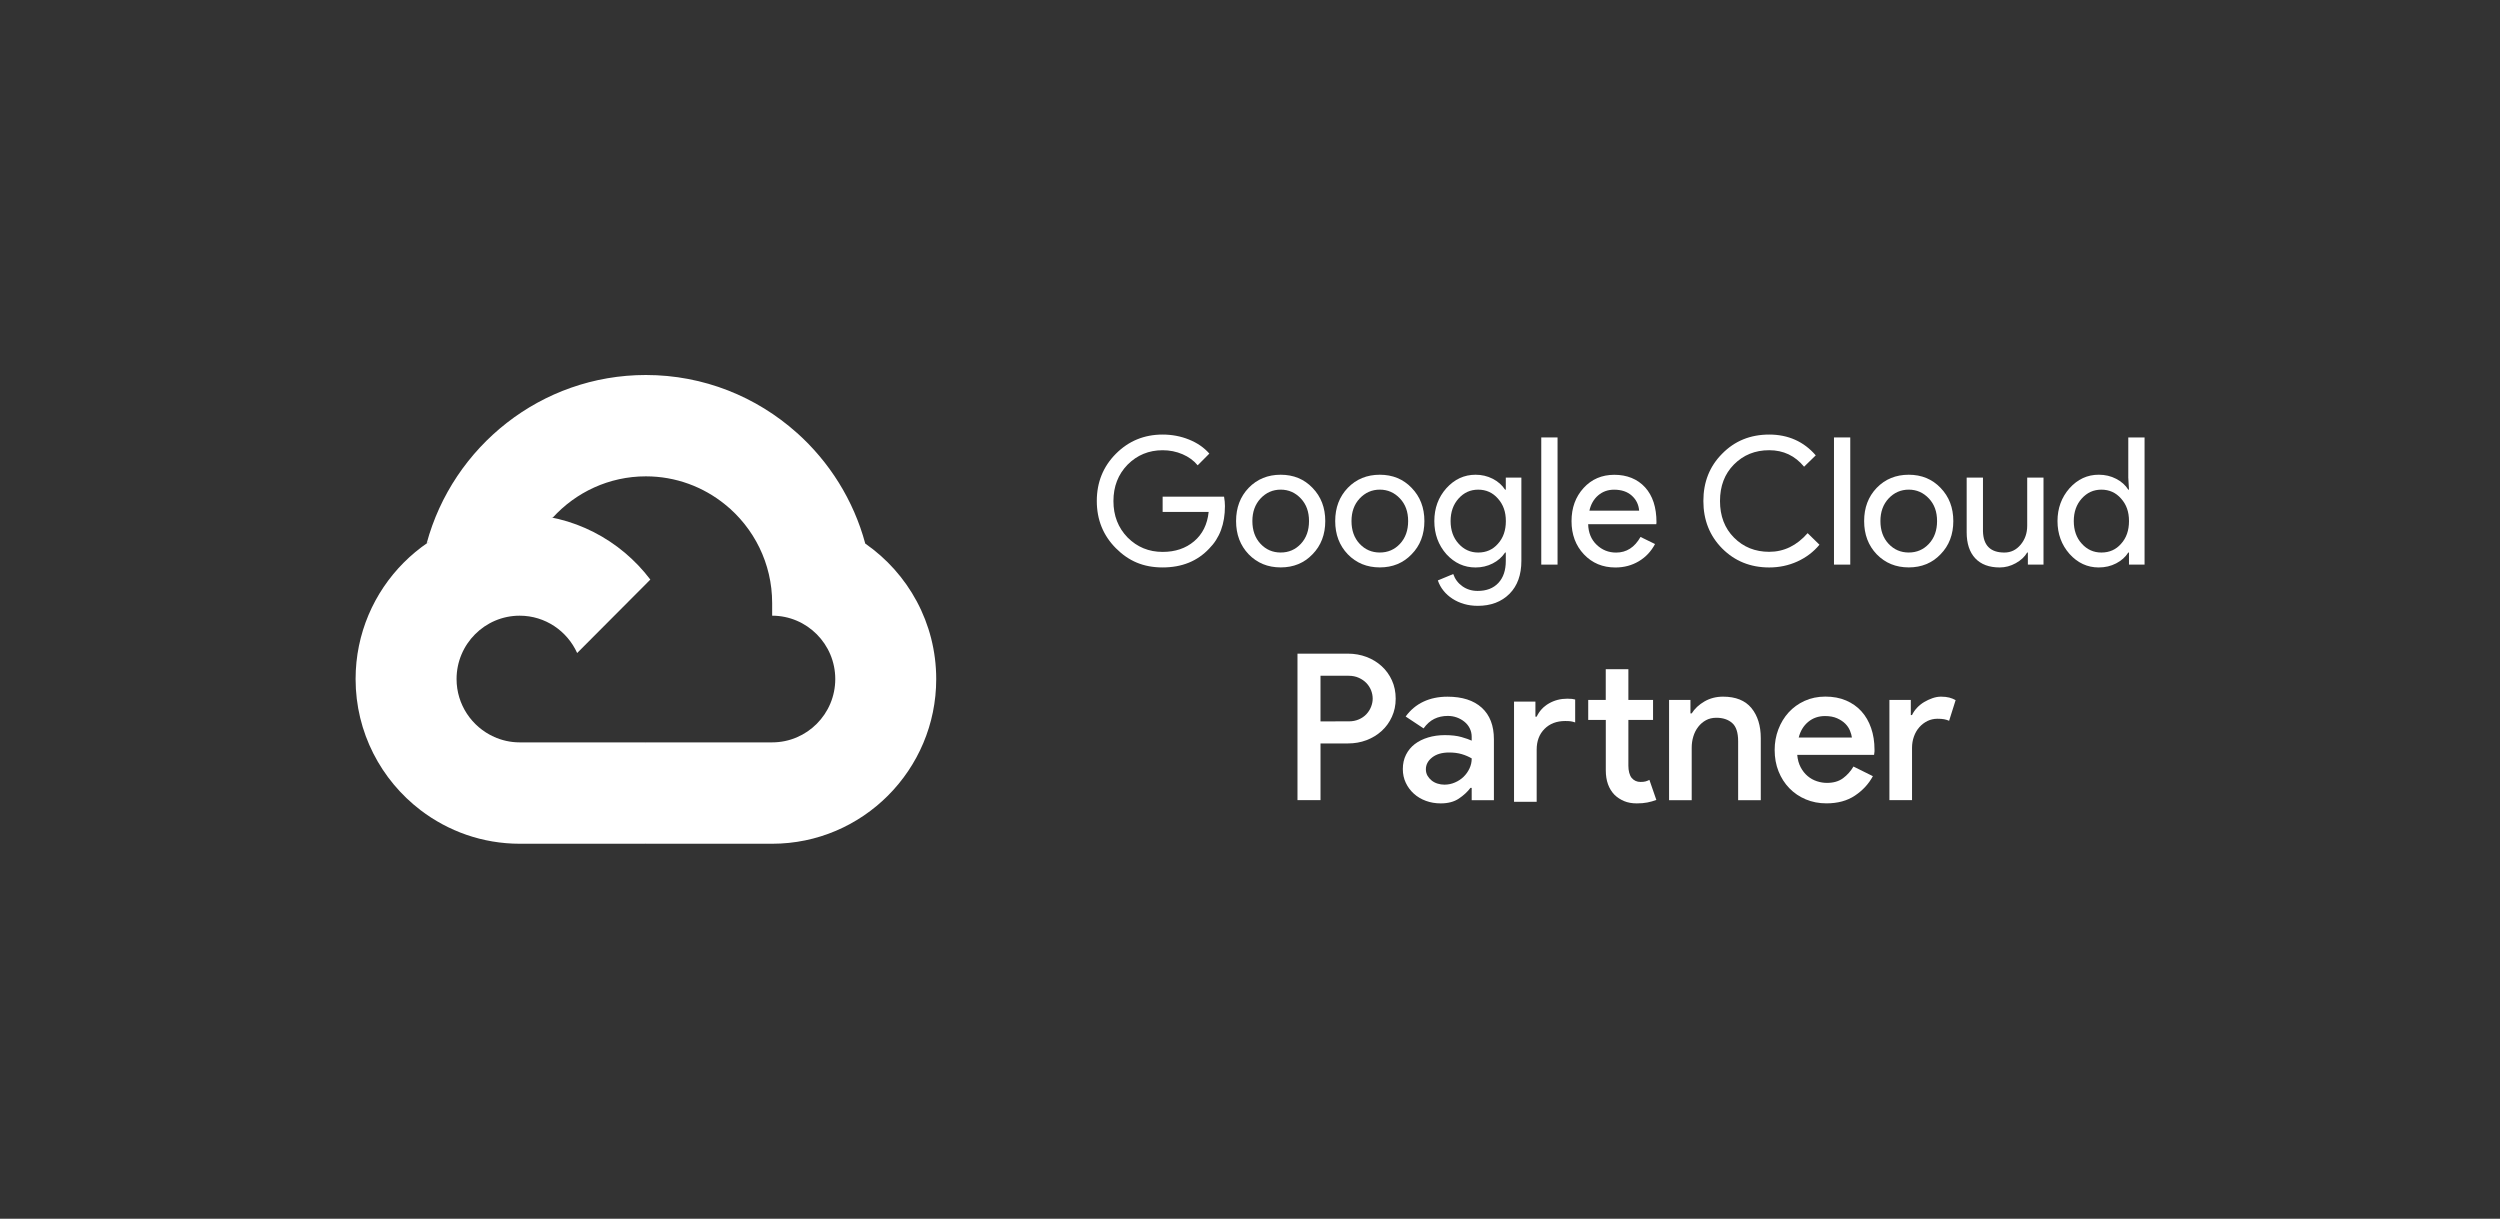 <svg width="160" height="78" viewBox="0 0 160 78" fill="none" xmlns="http://www.w3.org/2000/svg">
<rect x="0" y="0" width="160" height="78" fill="#333333" stroke="none"/>
<path d="M46.407 32.289L47.597 32.311L50.831 29.066L50.988 27.691C48.419 25.398 45.038 24 41.337 24C34.635 24 28.981 28.575 27.305 34.776C27.659 34.531 28.411 34.714 28.411 34.714L34.873 33.649C34.873 33.649 35.208 33.097 35.373 33.131C36.852 31.508 38.978 30.486 41.336 30.486C43.255 30.486 45.019 31.162 46.407 32.289Z" fill="white"/>
<path d="M55.376 34.786C54.626 32.006 53.076 29.553 50.989 27.689L46.408 32.287C48.242 33.775 49.418 36.049 49.418 38.594V39.404C51.645 39.404 53.457 41.223 53.457 43.458C53.457 45.693 51.645 47.512 49.417 47.512H41.34L40.531 48.327V53.193L41.34 54H49.417C55.207 54 59.918 49.272 59.918 43.46C59.918 39.866 58.116 36.69 55.374 34.787L55.376 34.786Z" fill="white"/>
<path d="M33.257 53.998H41.328V47.512H33.259C32.665 47.512 32.104 47.38 31.595 47.148L30.432 47.506L27.197 50.753L26.914 51.849C28.678 53.196 30.878 53.998 33.26 54L33.257 53.998Z" fill="white"/>
<path d="M33.259 32.918C27.47 32.918 22.758 37.646 22.758 43.458C22.758 46.88 24.392 49.924 26.917 51.851L31.601 47.15C30.199 46.513 29.22 45.1 29.22 43.458C29.22 41.223 31.032 39.404 33.259 39.404C34.895 39.404 36.305 40.386 36.938 41.794L41.622 37.093C39.703 34.559 36.669 32.918 33.259 32.918Z" fill="white"/>
<path d="M83.039 51.207V41.834H86.274C86.691 41.834 87.085 41.905 87.454 42.043C87.823 42.183 88.147 42.379 88.425 42.633C88.703 42.886 88.923 43.19 89.083 43.542C89.244 43.894 89.324 44.286 89.324 44.714C89.324 45.141 89.244 45.519 89.083 45.872C88.923 46.225 88.703 46.53 88.425 46.782C88.147 47.035 87.823 47.232 87.454 47.372C87.086 47.511 86.692 47.58 86.274 47.58H84.513V51.207H83.04H83.039ZM86.312 46.167C86.556 46.167 86.774 46.126 86.964 46.042C87.156 45.96 87.316 45.848 87.448 45.709C87.578 45.569 87.678 45.412 87.748 45.237C87.816 45.063 87.852 44.888 87.852 44.714C87.852 44.531 87.816 44.352 87.748 44.177C87.677 44.003 87.577 43.849 87.448 43.713C87.317 43.578 87.157 43.467 86.964 43.38C86.773 43.293 86.556 43.249 86.312 43.249H84.512V46.168L86.312 46.167Z" fill="white"/>
<path d="M94.189 50.422H94.111C93.92 50.675 93.672 50.904 93.368 51.109C93.063 51.314 92.676 51.417 92.207 51.417C91.867 51.417 91.551 51.363 91.255 51.254C90.96 51.145 90.703 50.992 90.486 50.795C90.269 50.599 90.097 50.368 89.971 50.101C89.844 49.834 89.781 49.541 89.781 49.218C89.781 48.877 89.849 48.573 89.984 48.303C90.119 48.033 90.306 47.806 90.545 47.622C90.784 47.439 91.069 47.298 91.398 47.198C91.729 47.098 92.085 47.048 92.467 47.048C92.893 47.048 93.249 47.089 93.536 47.172C93.823 47.255 94.039 47.331 94.188 47.401V47.152C94.188 46.96 94.147 46.782 94.064 46.616C93.982 46.449 93.868 46.308 93.724 46.192C93.58 46.074 93.418 45.983 93.235 45.917C93.052 45.851 92.862 45.819 92.661 45.819C92.339 45.819 92.05 45.882 91.794 46.008C91.538 46.135 91.309 46.337 91.109 46.617L89.962 45.857C90.266 45.439 90.644 45.122 91.097 44.908C91.55 44.694 92.062 44.588 92.636 44.588C93.584 44.588 94.316 44.823 94.834 45.294C95.351 45.766 95.61 46.438 95.61 47.311V51.212H94.188V50.426L94.189 50.422ZM94.189 48.538C93.997 48.425 93.785 48.334 93.55 48.264C93.316 48.195 93.047 48.16 92.743 48.16C92.29 48.16 91.93 48.264 91.66 48.474C91.391 48.684 91.256 48.937 91.256 49.234C91.256 49.391 91.292 49.528 91.36 49.647C91.429 49.764 91.519 49.867 91.628 49.955C91.737 50.041 91.863 50.108 92.005 50.151C92.149 50.196 92.294 50.218 92.442 50.218C92.676 50.218 92.9 50.172 93.113 50.08C93.326 49.989 93.511 49.867 93.669 49.715C93.826 49.561 93.951 49.386 94.046 49.184C94.141 48.983 94.19 48.769 94.19 48.543L94.189 48.538Z" fill="white"/>
<path d="M98.268 45.868H98.346C98.52 45.502 98.782 45.218 99.135 45.017C99.487 44.816 99.876 44.716 100.302 44.716C100.442 44.716 100.544 44.72 100.609 44.729C100.673 44.738 100.74 44.752 100.811 44.769V46.236C100.716 46.201 100.622 46.178 100.531 46.164C100.441 46.151 100.32 46.145 100.173 46.145C99.625 46.145 99.185 46.313 98.849 46.65C98.514 46.986 98.347 47.428 98.347 47.978V51.315H96.898V44.901H98.267V45.87L98.268 45.868ZM102.768 46.077H101.646V44.794H102.768V42.83H104.216V44.794H105.795V46.077H104.216V49.007C104.216 49.17 104.234 49.317 104.269 49.452C104.305 49.587 104.356 49.698 104.427 49.788C104.575 49.958 104.762 50.044 104.988 50.044C105.127 50.044 105.235 50.034 105.314 50.011C105.391 49.989 105.476 49.957 105.562 49.913L106.006 51.195C105.823 51.264 105.633 51.32 105.431 51.359C105.231 51.399 105.005 51.417 104.753 51.417C104.449 51.417 104.179 51.369 103.945 51.271C103.711 51.172 103.506 51.04 103.332 50.871C102.959 50.488 102.771 49.967 102.771 49.308V46.078L102.768 46.077Z" fill="white"/>
<path d="M108.19 45.659H108.268C108.459 45.353 108.73 45.099 109.083 44.894C109.435 44.689 109.834 44.586 110.276 44.586C111.084 44.586 111.689 44.828 112.089 45.312C112.488 45.798 112.69 46.44 112.69 47.244V51.211H111.241V47.441C111.241 46.883 111.113 46.492 110.856 46.27C110.599 46.047 110.263 45.937 109.846 45.937C109.593 45.937 109.371 45.99 109.181 46.094C108.989 46.199 108.823 46.341 108.686 46.518C108.547 46.697 108.443 46.902 108.373 47.134C108.302 47.365 108.269 47.607 108.269 47.86V51.211H106.82V44.797H108.189V45.66L108.19 45.659Z" fill="white"/>
<path d="M119.865 49.674C119.596 50.171 119.213 50.587 118.717 50.918C118.222 51.25 117.613 51.415 116.891 51.415C116.412 51.415 115.972 51.329 115.568 51.159C115.164 50.989 114.814 50.751 114.518 50.446C114.222 50.141 113.992 49.781 113.826 49.365C113.66 48.951 113.578 48.496 113.578 47.997C113.578 47.534 113.656 47.096 113.813 46.682C113.97 46.268 114.189 45.906 114.471 45.596C114.753 45.286 115.095 45.038 115.495 44.856C115.894 44.674 116.338 44.582 116.825 44.582C117.311 44.582 117.762 44.664 118.148 44.831C118.534 44.997 118.863 45.227 119.132 45.525C119.401 45.822 119.608 46.179 119.752 46.598C119.896 47.017 119.968 47.475 119.968 47.972V48.089C119.959 48.134 119.954 48.172 119.954 48.207C119.945 48.243 119.941 48.278 119.941 48.312H115.023C115.05 48.617 115.123 48.883 115.245 49.11C115.366 49.337 115.516 49.524 115.694 49.673C115.872 49.822 116.07 49.931 116.287 50.001C116.504 50.072 116.717 50.105 116.926 50.105C117.343 50.105 117.686 50.005 117.957 49.804C118.226 49.603 118.447 49.354 118.622 49.058L119.861 49.673L119.865 49.674ZM118.522 47.201C118.505 47.07 118.464 46.924 118.398 46.763C118.334 46.601 118.232 46.453 118.099 46.318C117.964 46.182 117.79 46.067 117.577 45.971C117.364 45.876 117.106 45.827 116.802 45.827C116.384 45.827 116.026 45.951 115.725 46.2C115.425 46.449 115.223 46.782 115.118 47.201H118.522Z" fill="white"/>
<path d="M120.923 44.795H122.292V45.763H122.369C122.447 45.597 122.554 45.443 122.688 45.299C122.823 45.155 122.975 45.032 123.145 44.931C123.314 44.83 123.492 44.748 123.679 44.683C123.866 44.618 124.047 44.586 124.222 44.586C124.43 44.586 124.608 44.607 124.756 44.645C124.904 44.685 125.038 44.739 125.16 44.808L124.743 46.131C124.648 46.086 124.54 46.054 124.424 46.032C124.307 46.01 124.165 46 124.001 46C123.767 46 123.552 46.049 123.355 46.145C123.159 46.242 122.988 46.373 122.84 46.539C122.691 46.706 122.576 46.904 122.494 47.132C122.412 47.359 122.37 47.6 122.37 47.855V51.21H120.922V44.796L120.923 44.795Z" fill="white"/>
<path d="M78.396 32.393C78.396 33.53 78.06 34.435 77.387 35.111C76.631 35.915 75.639 36.316 74.408 36.316C73.177 36.316 72.234 35.907 71.418 35.088C70.603 34.27 70.195 33.261 70.195 32.064C70.195 30.867 70.603 29.858 71.418 29.04C72.234 28.221 73.231 27.812 74.408 27.812C75.004 27.812 75.567 27.918 76.094 28.131C76.623 28.343 77.058 28.643 77.398 29.03L76.651 29.78C76.402 29.477 76.079 29.241 75.683 29.071C75.286 28.9 74.862 28.815 74.409 28.815C73.526 28.815 72.778 29.123 72.166 29.737C71.561 30.359 71.26 31.134 71.26 32.068C71.26 33.002 71.562 33.778 72.166 34.4C72.778 35.014 73.525 35.322 74.409 35.322C75.217 35.322 75.89 35.094 76.425 34.64C76.961 34.185 77.272 33.559 77.354 32.764H74.409V31.786H78.34C78.377 31.998 78.397 32.204 78.397 32.401L78.396 32.393Z" fill="white"/>
<path d="M79.109 33.348C79.109 32.492 79.377 31.783 79.913 31.224C80.456 30.663 81.14 30.383 81.963 30.383C82.787 30.383 83.466 30.664 84.002 31.224C84.545 31.784 84.817 32.493 84.817 33.348C84.817 34.203 84.545 34.921 84.002 35.473C83.466 36.034 82.787 36.314 81.963 36.314C81.14 36.314 80.456 36.033 79.913 35.473C79.377 34.912 79.109 34.205 79.109 33.348ZM80.152 33.348C80.152 33.947 80.326 34.431 80.673 34.803C81.02 35.175 81.451 35.361 81.964 35.361C82.478 35.361 82.909 35.175 83.256 34.803C83.602 34.431 83.777 33.947 83.777 33.348C83.777 32.75 83.603 32.275 83.256 31.905C82.902 31.527 82.471 31.337 81.964 31.337C81.457 31.337 81.028 31.527 80.673 31.905C80.327 32.278 80.152 32.757 80.152 33.348Z" fill="white"/>
<path d="M85.453 33.348C85.453 32.492 85.721 31.783 86.257 31.224C86.8 30.663 87.484 30.383 88.307 30.383C89.13 30.383 89.81 30.664 90.345 31.224C90.889 31.784 91.161 32.493 91.161 33.348C91.161 34.203 90.889 34.921 90.345 35.473C89.81 36.034 89.13 36.314 88.307 36.314C87.484 36.314 86.8 36.033 86.257 35.473C85.721 34.912 85.453 34.205 85.453 33.348ZM86.496 33.348C86.496 33.947 86.669 34.431 87.017 34.803C87.364 35.175 87.795 35.361 88.308 35.361C88.822 35.361 89.253 35.175 89.6 34.803C89.946 34.431 90.121 33.947 90.121 33.348C90.121 32.75 89.947 32.275 89.6 31.905C89.245 31.527 88.815 31.337 88.308 31.337C87.801 31.337 87.372 31.527 87.017 31.905C86.669 32.278 86.496 32.757 86.496 33.348Z" fill="white"/>
<path d="M94.572 38.773C94.261 38.773 93.971 38.733 93.699 38.654C93.427 38.575 93.179 38.463 92.957 38.318C92.734 38.174 92.544 38.004 92.385 37.806C92.226 37.61 92.105 37.389 92.022 37.147L93.007 36.738C93.12 37.064 93.316 37.325 93.596 37.523C93.876 37.72 94.199 37.819 94.57 37.819C95.136 37.819 95.577 37.649 95.896 37.308C96.214 36.967 96.371 36.497 96.371 35.898V35.363H96.326C96.13 35.658 95.864 35.892 95.528 36.063C95.192 36.233 94.828 36.318 94.436 36.318C93.711 36.318 93.087 36.035 92.567 35.465C92.054 34.882 91.797 34.176 91.797 33.35C91.797 32.525 92.054 31.823 92.567 31.247C93.088 30.671 93.71 30.383 94.436 30.383C94.829 30.383 95.193 30.468 95.528 30.638C95.864 30.809 96.13 31.043 96.326 31.338H96.371V30.565H97.368V35.897C97.368 36.791 97.115 37.492 96.611 38.001C96.097 38.516 95.418 38.774 94.572 38.774V38.773ZM94.606 35.362C95.12 35.362 95.539 35.176 95.865 34.804C96.204 34.432 96.375 33.948 96.375 33.349C96.375 32.751 96.204 32.285 95.865 31.907C95.533 31.528 95.113 31.338 94.606 31.338C94.1 31.338 93.69 31.528 93.348 31.907C93.009 32.285 92.838 32.766 92.838 33.349C92.838 33.932 93.009 34.422 93.348 34.792C93.688 35.172 94.107 35.362 94.606 35.362Z" fill="white"/>
<path d="M99.683 27.996V36.135H98.641V27.996H99.683Z" fill="white"/>
<path d="M103.387 36.319C102.571 36.319 101.899 36.038 101.37 35.478C100.841 34.917 100.578 34.208 100.578 33.353C100.578 32.498 100.835 31.798 101.348 31.233C101.862 30.669 102.518 30.387 103.319 30.387C104.12 30.387 104.796 30.654 105.284 31.188C105.772 31.723 106.015 32.47 106.015 33.433L106.003 33.547H101.642C101.656 34.092 101.837 34.532 102.185 34.865C102.532 35.198 102.947 35.365 103.431 35.365C104.096 35.365 104.616 35.031 104.993 34.364L105.922 34.818C105.673 35.288 105.328 35.656 104.885 35.92C104.442 36.184 103.943 36.319 103.384 36.319H103.387ZM101.721 32.681H104.905C104.874 32.295 104.718 31.975 104.435 31.721C104.152 31.466 103.772 31.34 103.297 31.34C102.904 31.34 102.567 31.462 102.283 31.704C102 31.946 101.813 32.273 101.722 32.681H101.721Z" fill="white"/>
<path d="M113.229 36.317C112.029 36.317 111.024 35.911 110.216 35.099C109.415 34.289 109.016 33.277 109.016 32.064C109.016 30.851 109.415 29.844 110.216 29.04C111.017 28.221 112.02 27.812 113.229 27.812C114.439 27.812 115.445 28.257 116.208 29.143L115.461 29.87C114.88 29.165 114.136 28.814 113.229 28.814C112.323 28.814 111.58 29.117 110.975 29.724C110.379 30.323 110.08 31.104 110.08 32.065C110.08 33.026 110.379 33.808 110.975 34.406C111.578 35.014 112.331 35.316 113.229 35.316C114.174 35.316 114.992 34.917 115.688 34.122L116.446 34.862C116.061 35.325 115.59 35.681 115.03 35.936C114.471 36.19 113.871 36.317 113.229 36.317Z" fill="white"/>
<path d="M118.417 27.996V36.135H117.375V27.996H118.417Z" fill="white"/>
<path d="M119.305 33.348C119.305 32.492 119.572 31.783 120.108 31.224C120.651 30.663 121.335 30.383 122.159 30.383C122.982 30.383 123.661 30.664 124.197 31.224C124.74 31.784 125.012 32.493 125.012 33.348C125.012 34.203 124.74 34.921 124.197 35.473C123.661 36.034 122.982 36.314 122.159 36.314C121.335 36.314 120.651 36.033 120.108 35.473C119.572 34.912 119.305 34.205 119.305 33.348ZM120.347 33.348C120.347 33.947 120.521 34.431 120.868 34.803C121.216 35.175 121.646 35.361 122.16 35.361C122.673 35.361 123.105 35.175 123.451 34.803C123.797 34.431 123.972 33.947 123.972 33.348C123.972 32.75 123.799 32.275 123.451 31.905C123.097 31.527 122.666 31.337 122.16 31.337C121.653 31.337 121.223 31.527 120.868 31.905C120.522 32.278 120.347 32.757 120.347 33.348Z" fill="white"/>
<path d="M130.782 36.135H129.784V35.362H129.739C129.581 35.635 129.336 35.862 129.009 36.044C128.681 36.226 128.338 36.317 127.984 36.317C127.305 36.317 126.782 36.122 126.416 35.732C126.05 35.341 125.867 34.787 125.867 34.067V30.566H126.91V33.999C126.932 34.909 127.389 35.363 128.281 35.363C128.697 35.363 129.043 35.194 129.323 34.858C129.603 34.521 129.741 34.117 129.741 33.647V30.566H130.784V36.136L130.782 36.135Z" fill="white"/>
<path d="M134.319 36.317C133.594 36.317 132.97 36.029 132.45 35.453C131.936 34.87 131.68 34.168 131.68 33.349C131.68 32.531 131.936 31.83 132.45 31.246C132.971 30.669 133.593 30.382 134.319 30.382C134.726 30.382 135.098 30.468 135.434 30.644C135.77 30.818 136.029 31.049 136.21 31.338H136.255L136.21 30.565V27.996H137.252V36.135H136.255V35.362H136.21C136.029 35.65 135.771 35.88 135.434 36.056C135.098 36.23 134.727 36.317 134.319 36.317ZM134.489 35.362C135.003 35.362 135.422 35.176 135.747 34.804C136.087 34.432 136.256 33.948 136.256 33.349C136.256 32.751 136.087 32.285 135.747 31.907C135.416 31.528 134.996 31.338 134.489 31.338C133.982 31.338 133.573 31.528 133.231 31.907C132.891 32.285 132.722 32.766 132.722 33.349C132.722 33.932 132.891 34.422 133.231 34.792C133.571 35.172 133.99 35.362 134.489 35.362Z" fill="white"/>
</svg>

